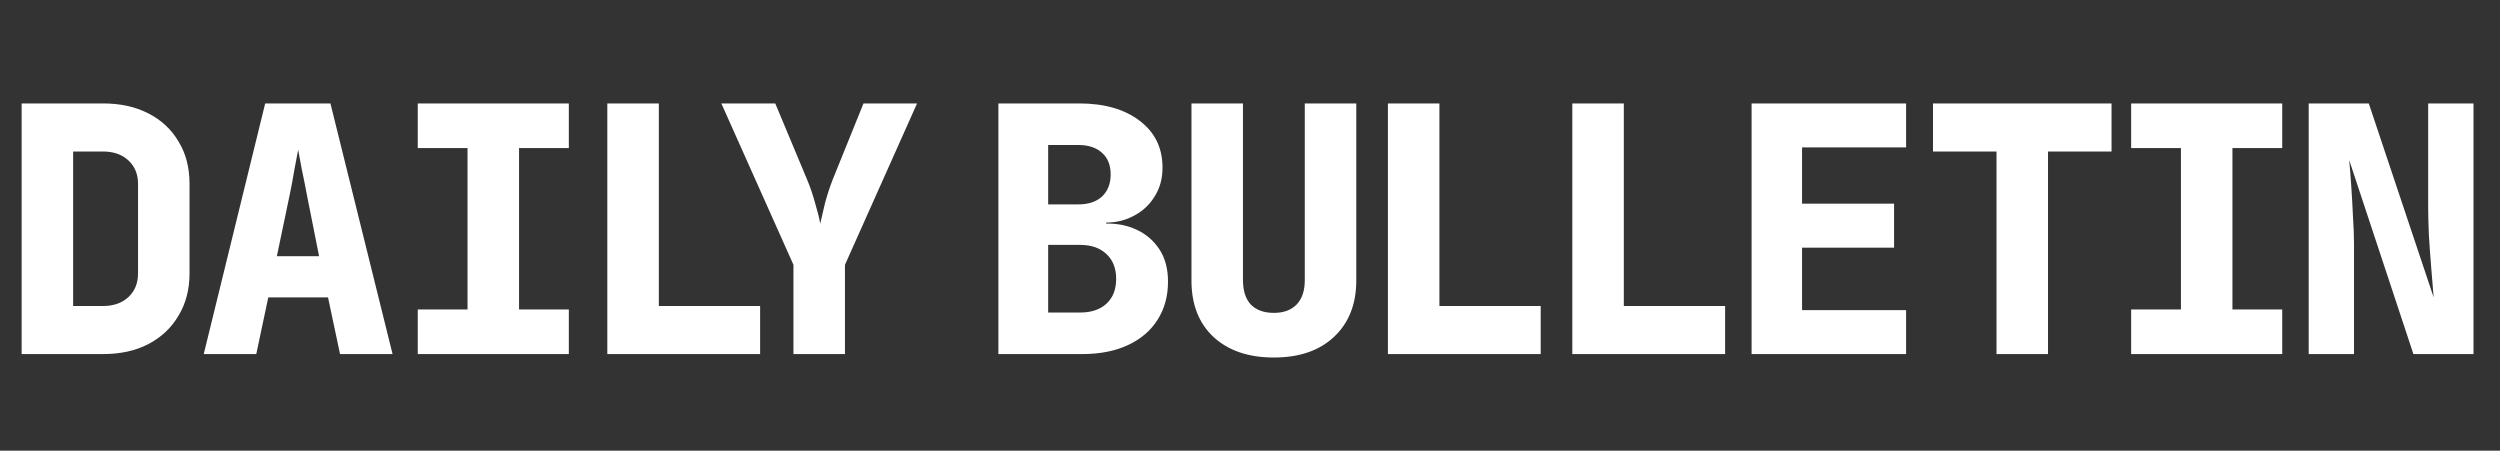 <svg xmlns="http://www.w3.org/2000/svg" width="233" height="42" viewBox="0 0 233 42" fill="none"><rect x="0" y="0" width="233" height="42" fill="#333333" stroke="none"/><path d="M2.016 33V9.64H9.6C11.221 9.64 12.629 9.949 13.824 10.568C15.04 11.187 15.979 12.061 16.64 13.192C17.323 14.301 17.664 15.613 17.664 17.128V25.48C17.664 26.973 17.323 28.285 16.64 29.416C15.979 30.547 15.04 31.432 13.824 32.072C12.629 32.691 11.221 33 9.6 33H2.016ZM6.816 28.52H9.6C10.581 28.52 11.371 28.243 11.968 27.688C12.565 27.133 12.864 26.397 12.864 25.48V17.128C12.864 16.232 12.565 15.507 11.968 14.952C11.371 14.397 10.581 14.12 9.6 14.12H6.816V28.52ZM18.988 33L24.715 9.64H30.796L36.587 33H31.692L30.572 27.72H25.003L23.884 33H18.988ZM25.803 23.88H29.739L28.619 18.248C28.47 17.437 28.31 16.637 28.14 15.848C27.99 15.037 27.873 14.408 27.788 13.96C27.702 14.408 27.585 15.027 27.436 15.816C27.308 16.605 27.158 17.405 26.988 18.216L25.803 23.88ZM38.935 33V28.84H43.575V13.8H38.935V9.64H53.015V13.8H48.375V28.84H53.015V33H38.935ZM56.602 33V9.64H61.403V28.52H70.843V33H56.602ZM73.95 33V24.68L67.23 9.64H72.254L75.198 16.68C75.497 17.384 75.753 18.131 75.966 18.92C76.201 19.709 76.361 20.349 76.446 20.84C76.553 20.349 76.702 19.709 76.894 18.92C77.107 18.131 77.353 17.384 77.63 16.68L80.478 9.64H85.47L78.75 24.68V33H73.95ZM93.049 33V9.64H100.57C102.938 9.64 104.826 10.184 106.234 11.272C107.642 12.339 108.346 13.789 108.346 15.624C108.346 16.648 108.1 17.544 107.61 18.312C107.14 19.08 106.5 19.677 105.69 20.104C104.9 20.531 104.036 20.744 103.098 20.744V20.84C104.143 20.819 105.092 21.011 105.946 21.416C106.82 21.821 107.524 22.429 108.058 23.24C108.591 24.051 108.858 25.053 108.858 26.248C108.858 27.613 108.527 28.808 107.866 29.832C107.226 30.835 106.308 31.613 105.114 32.168C103.919 32.723 102.5 33 100.858 33H93.049ZM97.689 29.128H100.666C101.711 29.128 102.532 28.851 103.13 28.296C103.727 27.741 104.026 26.973 104.026 25.992C104.026 25.011 103.727 24.243 103.13 23.688C102.532 23.112 101.711 22.824 100.666 22.824H97.689V29.128ZM97.689 19.048H100.506C101.444 19.048 102.18 18.803 102.714 18.312C103.247 17.8 103.514 17.117 103.514 16.264C103.514 15.389 103.247 14.717 102.714 14.248C102.18 13.757 101.444 13.512 100.506 13.512H97.689V19.048ZM118.725 33.32C116.357 33.32 114.48 32.68 113.093 31.4C111.728 30.12 111.045 28.371 111.045 26.152V9.64H115.845V26.12C115.845 27.101 116.09 27.859 116.581 28.392C117.093 28.904 117.808 29.16 118.725 29.16C119.621 29.16 120.325 28.904 120.837 28.392C121.349 27.859 121.605 27.101 121.605 26.12V9.64H126.405V26.152C126.405 28.349 125.712 30.099 124.325 31.4C122.96 32.68 121.093 33.32 118.725 33.32ZM129.353 33V9.64H134.153V28.52H143.593V33H129.353ZM146.54 33V9.64H151.34V28.52H160.78V33H146.54ZM163.248 33V9.64H177.648V13.736H167.952V18.984H176.528V23.08H167.952V28.904H177.648V33H163.248ZM186.075 33V14.12H180.155V9.64H196.795V14.12H190.875V33H186.075ZM198.623 33V28.84H203.263V13.8H198.623V9.64H212.703V13.8H208.063V28.84H212.703V33H198.623ZM215.17 33V9.64H220.77L226.818 27.72C226.754 26.931 226.679 26.024 226.594 25C226.509 23.955 226.434 22.92 226.37 21.896C226.327 20.851 226.306 19.965 226.306 19.24V9.64H230.53V33H224.93L218.946 14.92C219.01 15.603 219.074 16.413 219.138 17.352C219.202 18.291 219.255 19.24 219.298 20.2C219.362 21.16 219.394 22.013 219.394 22.76V33H215.17Z" fill="white"></path></svg>
